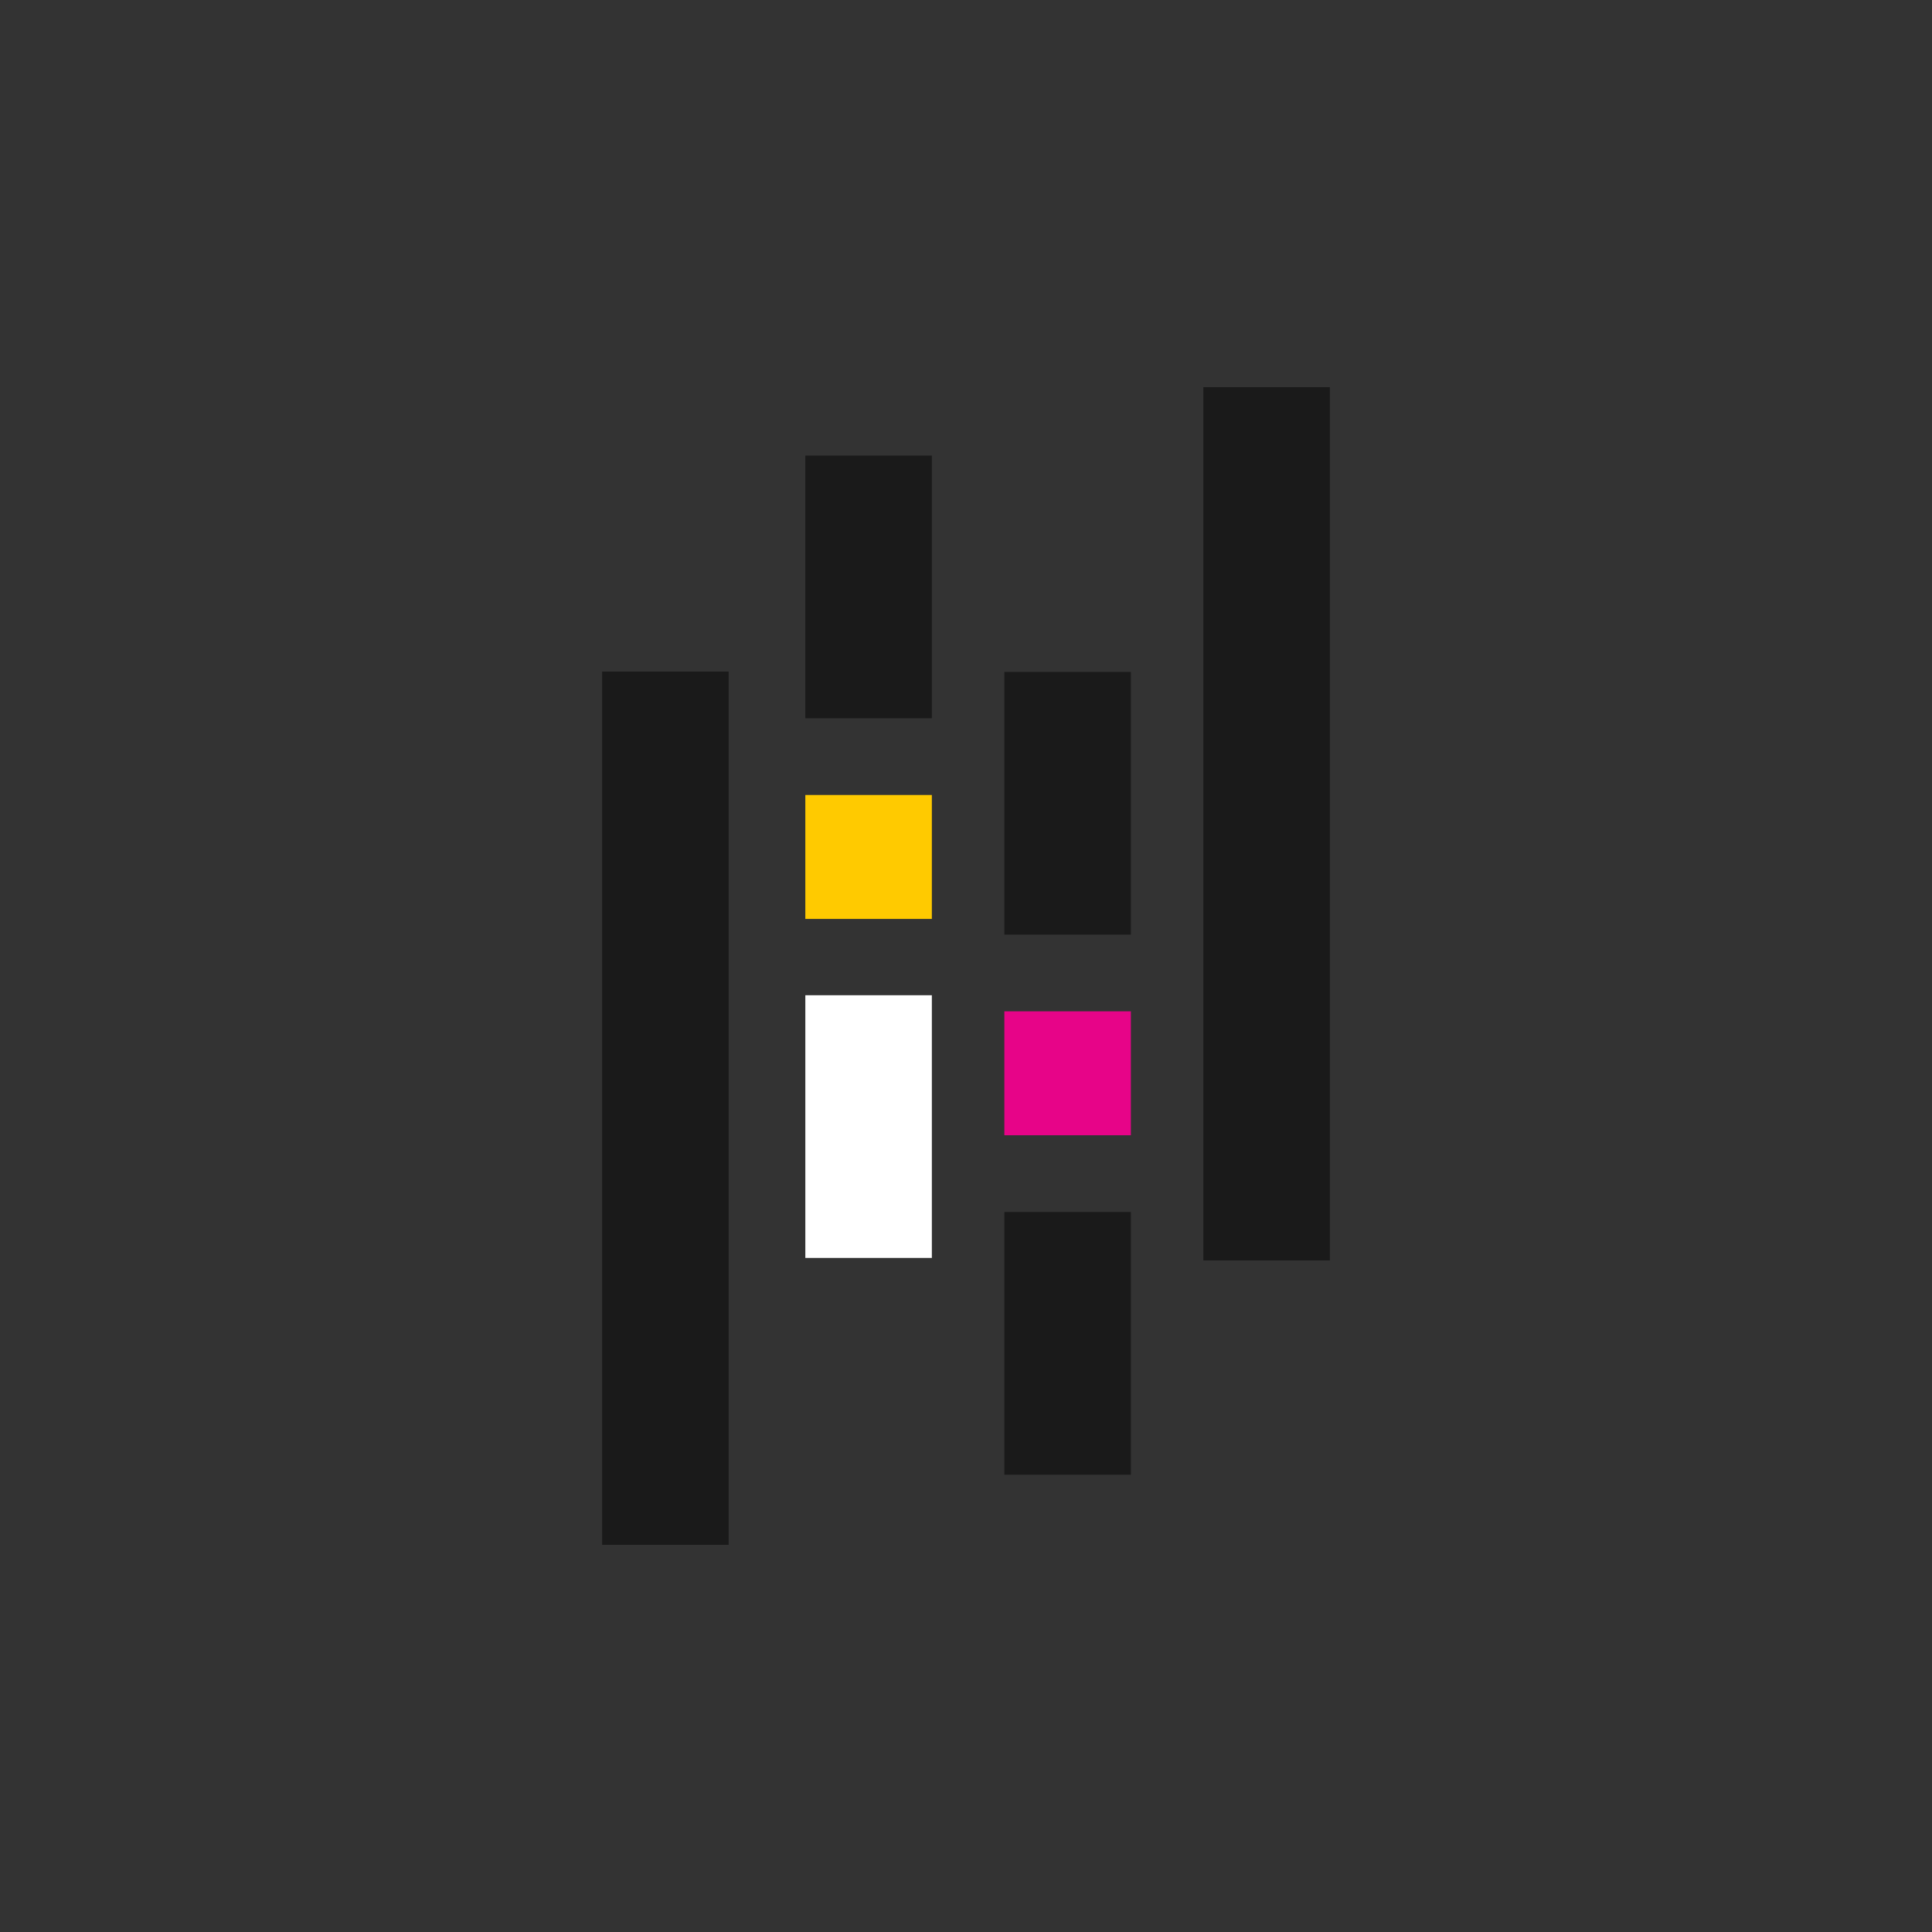 <?xml version="1.0" encoding="UTF-8"?>
<svg xmlns="http://www.w3.org/2000/svg" xmlns:xlink="http://www.w3.org/1999/xlink" width="68" height="68" viewBox="0 0 68 68">
  <rect x="0" y="0" width="68" height="68" fill="#333333" stroke="none"/>
  <defs>
    <clipPath id="clip-Pandas">
      <rect width="68" height="68"></rect>
    </clipPath>
  </defs>
  <g id="Pandas" clip-path="url(#clip-Pandas)">
    <g id="Group_134132" data-name="Group 134132" transform="translate(14.952 -12.173)">
      <rect id="Rectangle_7931" data-name="Rectangle 7931" width="4.453" height="9.246" transform="translate(13.393 28.208)" opacity="0.49"></rect>
      <rect id="Rectangle_7932" data-name="Rectangle 7932" width="4.453" height="9.246" transform="translate(13.393 47.202)" fill="#fff"></rect>
      <rect id="Rectangle_7933" data-name="Rectangle 7933" width="4.453" height="4.362" transform="translate(13.393 40.154)" fill="#ffca00"></rect>
      <rect id="Rectangle_7934" data-name="Rectangle 7934" width="4.453" height="30.735" transform="translate(6.241 35.811)" opacity="0.49"></rect>
      <rect id="Rectangle_7935" data-name="Rectangle 7935" width="4.453" height="9.246" transform="translate(20.398 54.831)" opacity="0.49"></rect>
      <rect id="Rectangle_7936" data-name="Rectangle 7936" width="4.453" height="9.246" transform="translate(20.398 35.823)" opacity="0.49"></rect>
      <rect id="Rectangle_7937" data-name="Rectangle 7937" width="4.453" height="4.362" transform="translate(20.398 47.768)" fill="#e70488"></rect>
      <rect id="Rectangle_7938" data-name="Rectangle 7938" width="4.453" height="30.735" transform="translate(27.402 25.8)" opacity="0.49"></rect>
    </g>
  </g>
</svg>
